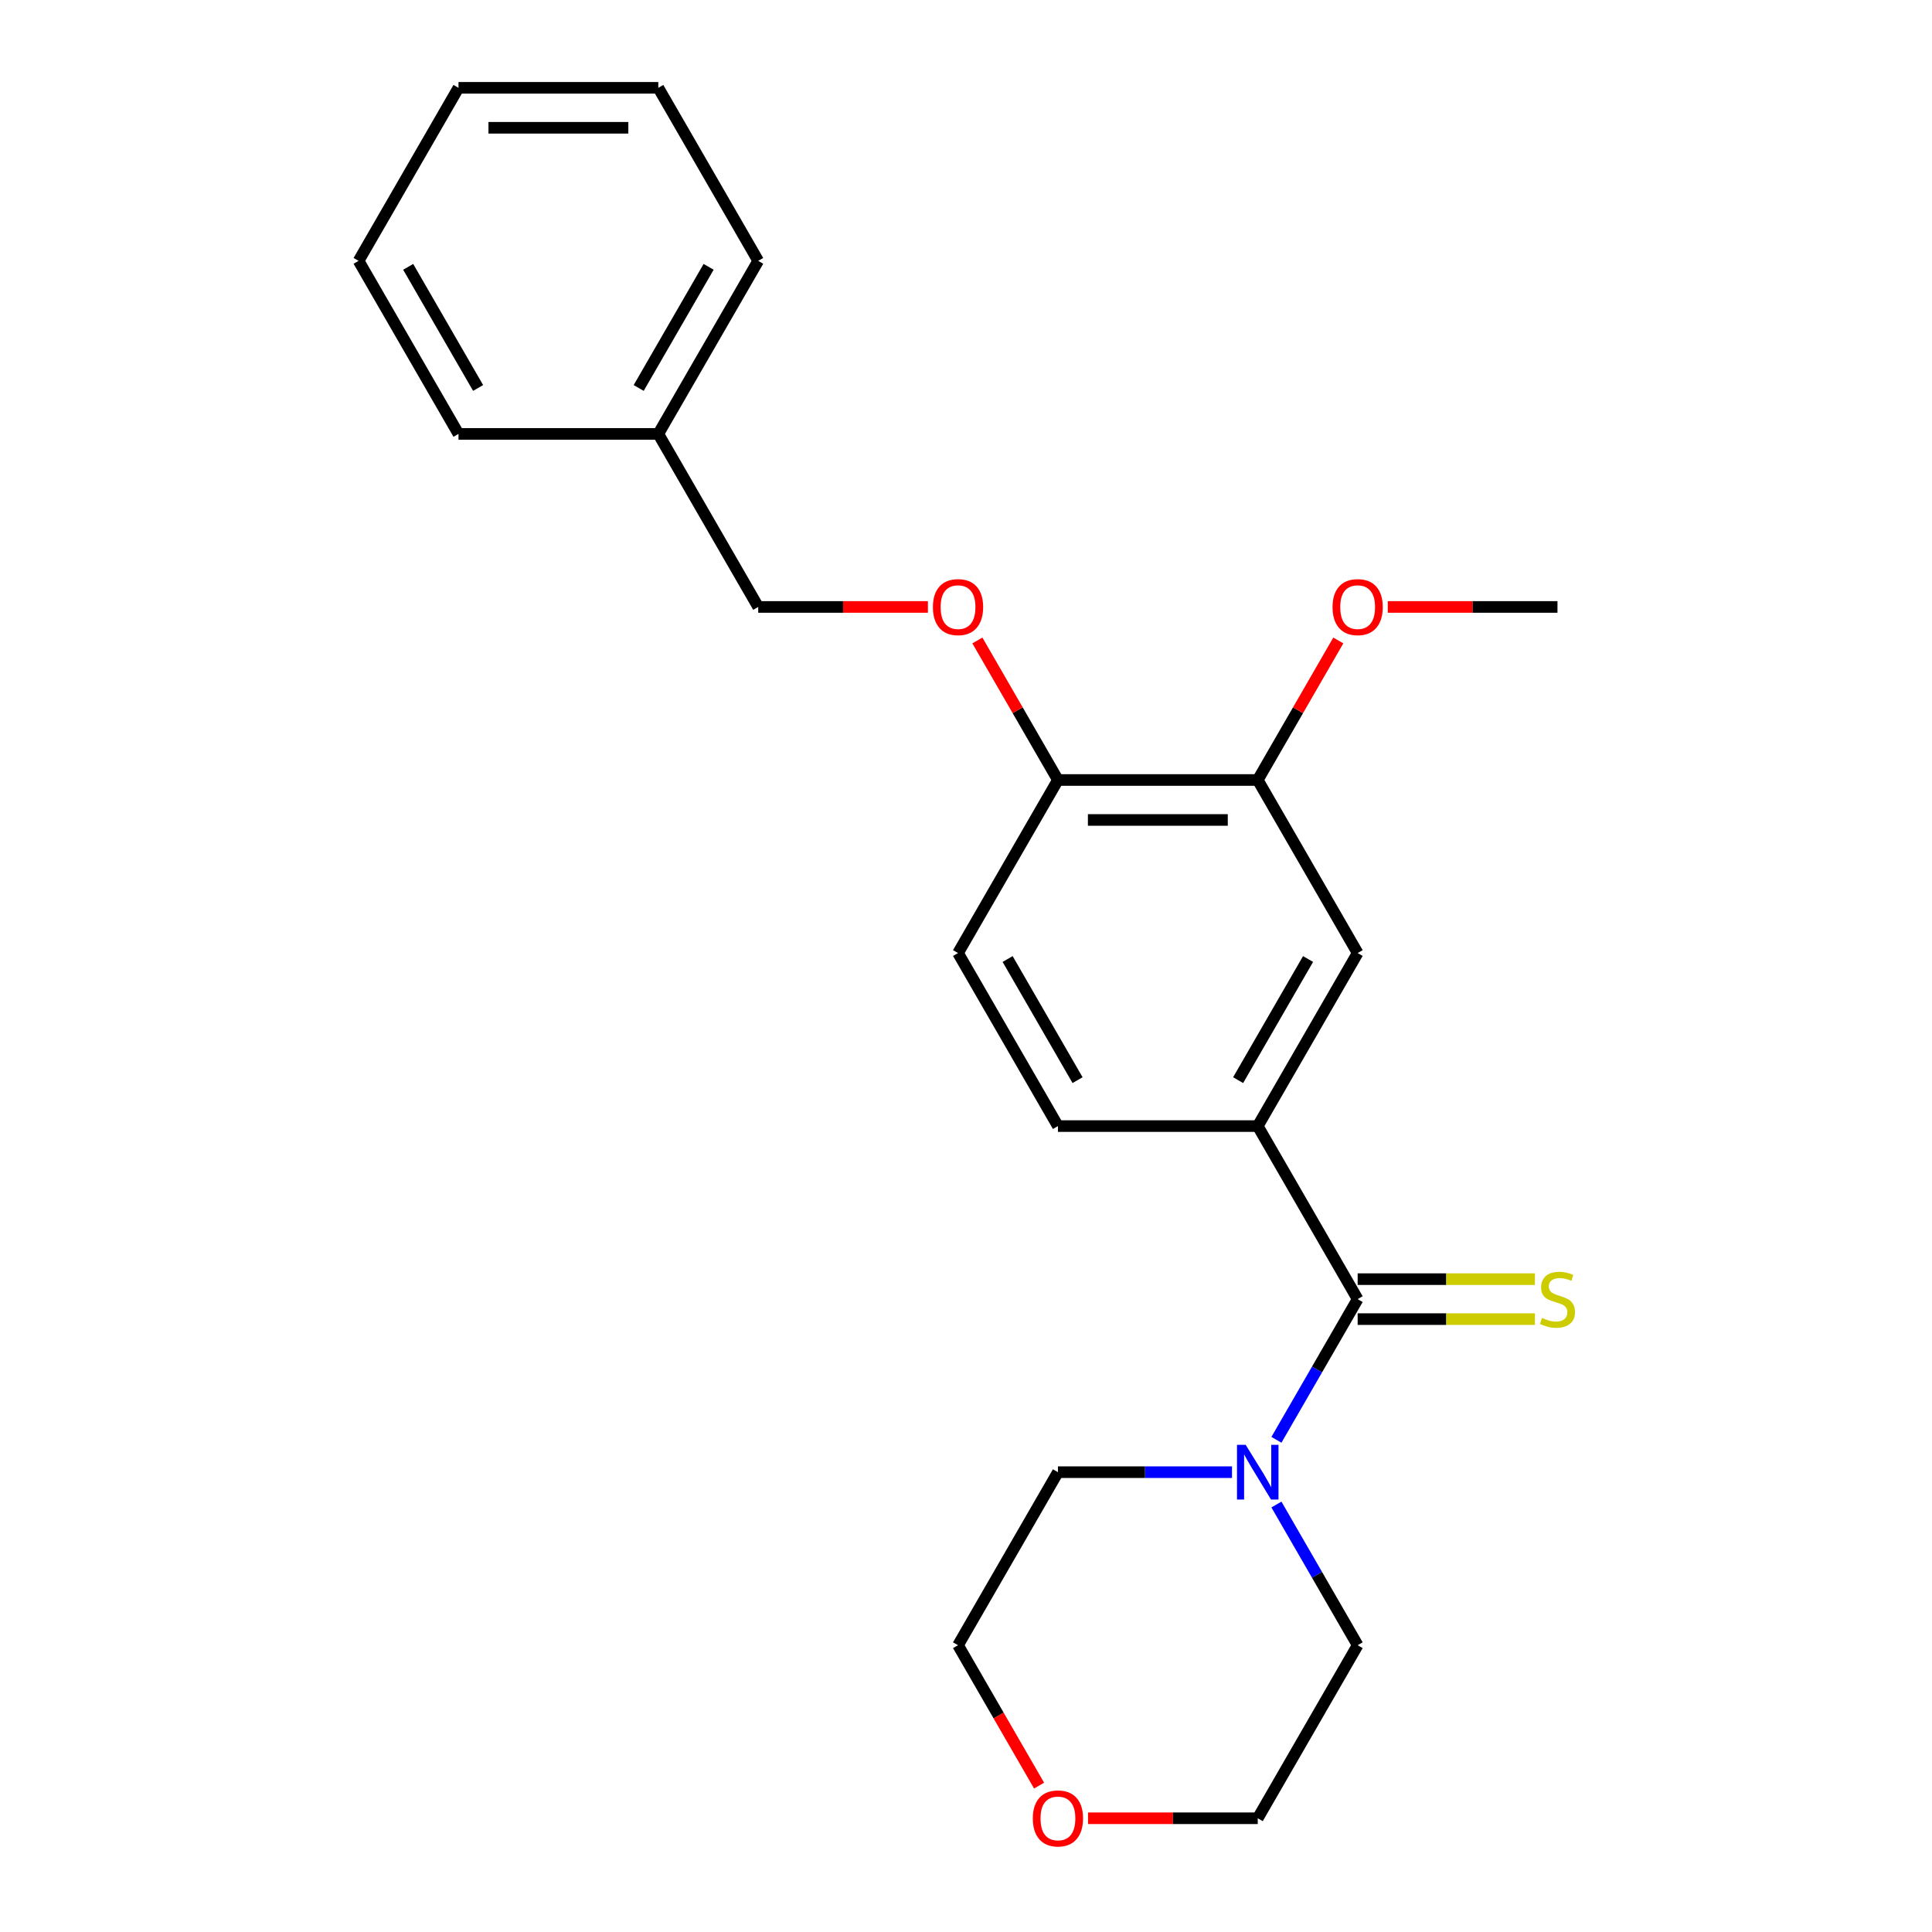 <?xml version='1.0' encoding='iso-8859-1'?>
<svg version='1.1' baseProfile='full'
              xmlns='http://www.w3.org/2000/svg'
                      xmlns:rdkit='http://www.rdkit.org/xml'
                      xmlns:xlink='http://www.w3.org/1999/xlink'
                  xml:space='preserve'
width='1000px' height='1000px' viewBox='0 0 1000 1000'>
<!-- END OF HEADER -->
<rect style='opacity:1.0;fill:#FFFFFF;stroke:none' width='1000' height='1000' x='0' y='0'> </rect>
<path class='bond-0' d='M 702.721,672.427 L 681.699,708.838' style='fill:none;fill-rule:evenodd;stroke:#000000;stroke-width:6px;stroke-linecap:butt;stroke-linejoin:miter;stroke-opacity:1' />
<path class='bond-0' d='M 681.699,708.838 L 660.677,745.249' style='fill:none;fill-rule:evenodd;stroke:#0000FF;stroke-width:6px;stroke-linecap:butt;stroke-linejoin:miter;stroke-opacity:1' />
<path class='bond-1' d='M 702.721,672.427 L 651.009,582.86' style='fill:none;fill-rule:evenodd;stroke:#000000;stroke-width:6px;stroke-linecap:butt;stroke-linejoin:miter;stroke-opacity:1' />
<path class='bond-4' d='M 702.721,682.77 L 748.6,682.77' style='fill:none;fill-rule:evenodd;stroke:#000000;stroke-width:6px;stroke-linecap:butt;stroke-linejoin:miter;stroke-opacity:1' />
<path class='bond-4' d='M 748.6,682.77 L 794.479,682.77' style='fill:none;fill-rule:evenodd;stroke:#CCCC00;stroke-width:6px;stroke-linecap:butt;stroke-linejoin:miter;stroke-opacity:1' />
<path class='bond-4' d='M 702.721,662.085 L 748.6,662.085' style='fill:none;fill-rule:evenodd;stroke:#000000;stroke-width:6px;stroke-linecap:butt;stroke-linejoin:miter;stroke-opacity:1' />
<path class='bond-4' d='M 748.6,662.085 L 794.479,662.085' style='fill:none;fill-rule:evenodd;stroke:#CCCC00;stroke-width:6px;stroke-linecap:butt;stroke-linejoin:miter;stroke-opacity:1' />
<path class='bond-12' d='M 660.677,778.741 L 681.699,815.152' style='fill:none;fill-rule:evenodd;stroke:#0000FF;stroke-width:6px;stroke-linecap:butt;stroke-linejoin:miter;stroke-opacity:1' />
<path class='bond-12' d='M 681.699,815.152 L 702.721,851.563' style='fill:none;fill-rule:evenodd;stroke:#000000;stroke-width:6px;stroke-linecap:butt;stroke-linejoin:miter;stroke-opacity:1' />
<path class='bond-13' d='M 637.684,761.995 L 592.635,761.995' style='fill:none;fill-rule:evenodd;stroke:#0000FF;stroke-width:6px;stroke-linecap:butt;stroke-linejoin:miter;stroke-opacity:1' />
<path class='bond-13' d='M 592.635,761.995 L 547.585,761.995' style='fill:none;fill-rule:evenodd;stroke:#000000;stroke-width:6px;stroke-linecap:butt;stroke-linejoin:miter;stroke-opacity:1' />
<path class='bond-2' d='M 651.009,582.86 L 702.721,493.292' style='fill:none;fill-rule:evenodd;stroke:#000000;stroke-width:6px;stroke-linecap:butt;stroke-linejoin:miter;stroke-opacity:1' />
<path class='bond-2' d='M 640.852,559.082 L 677.051,496.385' style='fill:none;fill-rule:evenodd;stroke:#000000;stroke-width:6px;stroke-linecap:butt;stroke-linejoin:miter;stroke-opacity:1' />
<path class='bond-7' d='M 651.009,582.86 L 547.585,582.86' style='fill:none;fill-rule:evenodd;stroke:#000000;stroke-width:6px;stroke-linecap:butt;stroke-linejoin:miter;stroke-opacity:1' />
<path class='bond-3' d='M 702.721,493.292 L 651.009,403.725' style='fill:none;fill-rule:evenodd;stroke:#000000;stroke-width:6px;stroke-linecap:butt;stroke-linejoin:miter;stroke-opacity:1' />
<path class='bond-11' d='M 651.009,403.725 L 671.858,367.614' style='fill:none;fill-rule:evenodd;stroke:#000000;stroke-width:6px;stroke-linecap:butt;stroke-linejoin:miter;stroke-opacity:1' />
<path class='bond-11' d='M 671.858,367.614 L 692.707,331.503' style='fill:none;fill-rule:evenodd;stroke:#FF0000;stroke-width:6px;stroke-linecap:butt;stroke-linejoin:miter;stroke-opacity:1' />
<path class='bond-24' d='M 651.009,403.725 L 547.585,403.725' style='fill:none;fill-rule:evenodd;stroke:#000000;stroke-width:6px;stroke-linecap:butt;stroke-linejoin:miter;stroke-opacity:1' />
<path class='bond-24' d='M 635.496,424.41 L 563.099,424.41' style='fill:none;fill-rule:evenodd;stroke:#000000;stroke-width:6px;stroke-linecap:butt;stroke-linejoin:miter;stroke-opacity:1' />
<path class='bond-5' d='M 547.585,403.725 L 495.874,493.292' style='fill:none;fill-rule:evenodd;stroke:#000000;stroke-width:6px;stroke-linecap:butt;stroke-linejoin:miter;stroke-opacity:1' />
<path class='bond-6' d='M 547.585,403.725 L 526.737,367.614' style='fill:none;fill-rule:evenodd;stroke:#000000;stroke-width:6px;stroke-linecap:butt;stroke-linejoin:miter;stroke-opacity:1' />
<path class='bond-6' d='M 526.737,367.614 L 505.888,331.503' style='fill:none;fill-rule:evenodd;stroke:#FF0000;stroke-width:6px;stroke-linecap:butt;stroke-linejoin:miter;stroke-opacity:1' />
<path class='bond-10' d='M 480.288,314.157 L 436.369,314.157' style='fill:none;fill-rule:evenodd;stroke:#FF0000;stroke-width:6px;stroke-linecap:butt;stroke-linejoin:miter;stroke-opacity:1' />
<path class='bond-10' d='M 436.369,314.157 L 392.45,314.157' style='fill:none;fill-rule:evenodd;stroke:#000000;stroke-width:6px;stroke-linecap:butt;stroke-linejoin:miter;stroke-opacity:1' />
<path class='bond-8' d='M 547.585,582.86 L 495.874,493.292' style='fill:none;fill-rule:evenodd;stroke:#000000;stroke-width:6px;stroke-linecap:butt;stroke-linejoin:miter;stroke-opacity:1' />
<path class='bond-8' d='M 557.742,559.082 L 521.544,496.385' style='fill:none;fill-rule:evenodd;stroke:#000000;stroke-width:6px;stroke-linecap:butt;stroke-linejoin:miter;stroke-opacity:1' />
<path class='bond-9' d='M 537.825,924.225 L 516.849,887.894' style='fill:none;fill-rule:evenodd;stroke:#FF0000;stroke-width:6px;stroke-linecap:butt;stroke-linejoin:miter;stroke-opacity:1' />
<path class='bond-9' d='M 516.849,887.894 L 495.874,851.563' style='fill:none;fill-rule:evenodd;stroke:#000000;stroke-width:6px;stroke-linecap:butt;stroke-linejoin:miter;stroke-opacity:1' />
<path class='bond-23' d='M 563.171,941.13 L 607.09,941.13' style='fill:none;fill-rule:evenodd;stroke:#FF0000;stroke-width:6px;stroke-linecap:butt;stroke-linejoin:miter;stroke-opacity:1' />
<path class='bond-23' d='M 607.09,941.13 L 651.009,941.13' style='fill:none;fill-rule:evenodd;stroke:#000000;stroke-width:6px;stroke-linecap:butt;stroke-linejoin:miter;stroke-opacity:1' />
<path class='bond-14' d='M 392.45,314.157 L 340.738,224.59' style='fill:none;fill-rule:evenodd;stroke:#000000;stroke-width:6px;stroke-linecap:butt;stroke-linejoin:miter;stroke-opacity:1' />
<path class='bond-17' d='M 718.307,314.157 L 762.226,314.157' style='fill:none;fill-rule:evenodd;stroke:#FF0000;stroke-width:6px;stroke-linecap:butt;stroke-linejoin:miter;stroke-opacity:1' />
<path class='bond-17' d='M 762.226,314.157 L 806.145,314.157' style='fill:none;fill-rule:evenodd;stroke:#000000;stroke-width:6px;stroke-linecap:butt;stroke-linejoin:miter;stroke-opacity:1' />
<path class='bond-16' d='M 702.721,851.563 L 651.009,941.13' style='fill:none;fill-rule:evenodd;stroke:#000000;stroke-width:6px;stroke-linecap:butt;stroke-linejoin:miter;stroke-opacity:1' />
<path class='bond-15' d='M 547.585,761.995 L 495.874,851.563' style='fill:none;fill-rule:evenodd;stroke:#000000;stroke-width:6px;stroke-linecap:butt;stroke-linejoin:miter;stroke-opacity:1' />
<path class='bond-18' d='M 340.738,224.59 L 392.45,135.022' style='fill:none;fill-rule:evenodd;stroke:#000000;stroke-width:6px;stroke-linecap:butt;stroke-linejoin:miter;stroke-opacity:1' />
<path class='bond-18' d='M 330.581,200.812 L 366.78,138.115' style='fill:none;fill-rule:evenodd;stroke:#000000;stroke-width:6px;stroke-linecap:butt;stroke-linejoin:miter;stroke-opacity:1' />
<path class='bond-19' d='M 340.738,224.59 L 237.314,224.59' style='fill:none;fill-rule:evenodd;stroke:#000000;stroke-width:6px;stroke-linecap:butt;stroke-linejoin:miter;stroke-opacity:1' />
<path class='bond-20' d='M 392.45,135.022 L 340.738,45.455' style='fill:none;fill-rule:evenodd;stroke:#000000;stroke-width:6px;stroke-linecap:butt;stroke-linejoin:miter;stroke-opacity:1' />
<path class='bond-21' d='M 237.314,224.59 L 185.602,135.022' style='fill:none;fill-rule:evenodd;stroke:#000000;stroke-width:6px;stroke-linecap:butt;stroke-linejoin:miter;stroke-opacity:1' />
<path class='bond-21' d='M 247.471,200.812 L 211.273,138.115' style='fill:none;fill-rule:evenodd;stroke:#000000;stroke-width:6px;stroke-linecap:butt;stroke-linejoin:miter;stroke-opacity:1' />
<path class='bond-25' d='M 340.738,45.455 L 237.314,45.455' style='fill:none;fill-rule:evenodd;stroke:#000000;stroke-width:6px;stroke-linecap:butt;stroke-linejoin:miter;stroke-opacity:1' />
<path class='bond-25' d='M 325.224,66.139 L 252.828,66.139' style='fill:none;fill-rule:evenodd;stroke:#000000;stroke-width:6px;stroke-linecap:butt;stroke-linejoin:miter;stroke-opacity:1' />
<path class='bond-22' d='M 185.602,135.022 L 237.314,45.455' style='fill:none;fill-rule:evenodd;stroke:#000000;stroke-width:6px;stroke-linecap:butt;stroke-linejoin:miter;stroke-opacity:1' />
<path  class='atom-1' d='M 644.749 747.835
L 654.029 762.835
Q 654.949 764.315, 656.429 766.995
Q 657.909 769.675, 657.989 769.835
L 657.989 747.835
L 661.749 747.835
L 661.749 776.155
L 657.869 776.155
L 647.909 759.755
Q 646.749 757.835, 645.509 755.635
Q 644.309 753.435, 643.949 752.755
L 643.949 776.155
L 640.269 776.155
L 640.269 747.835
L 644.749 747.835
' fill='#0000FF'/>
<path  class='atom-5' d='M 798.145 682.147
Q 798.465 682.267, 799.785 682.827
Q 801.105 683.387, 802.545 683.747
Q 804.025 684.067, 805.465 684.067
Q 808.145 684.067, 809.705 682.787
Q 811.265 681.467, 811.265 679.187
Q 811.265 677.627, 810.465 676.667
Q 809.705 675.707, 808.505 675.187
Q 807.305 674.667, 805.305 674.067
Q 802.785 673.307, 801.265 672.587
Q 799.785 671.867, 798.705 670.347
Q 797.665 668.827, 797.665 666.267
Q 797.665 662.707, 800.065 660.507
Q 802.505 658.307, 807.305 658.307
Q 810.585 658.307, 814.305 659.867
L 813.385 662.947
Q 809.985 661.547, 807.425 661.547
Q 804.665 661.547, 803.145 662.707
Q 801.625 663.827, 801.665 665.787
Q 801.665 667.307, 802.425 668.227
Q 803.225 669.147, 804.345 669.667
Q 805.505 670.187, 807.425 670.787
Q 809.985 671.587, 811.505 672.387
Q 813.025 673.187, 814.105 674.827
Q 815.225 676.427, 815.225 679.187
Q 815.225 683.107, 812.585 685.227
Q 809.985 687.307, 805.625 687.307
Q 803.105 687.307, 801.185 686.747
Q 799.305 686.227, 797.065 685.307
L 798.145 682.147
' fill='#CCCC00'/>
<path  class='atom-7' d='M 482.874 314.237
Q 482.874 307.437, 486.234 303.637
Q 489.594 299.837, 495.874 299.837
Q 502.154 299.837, 505.514 303.637
Q 508.874 307.437, 508.874 314.237
Q 508.874 321.117, 505.474 325.037
Q 502.074 328.917, 495.874 328.917
Q 489.634 328.917, 486.234 325.037
Q 482.874 321.157, 482.874 314.237
M 495.874 325.717
Q 500.194 325.717, 502.514 322.837
Q 504.874 319.917, 504.874 314.237
Q 504.874 308.677, 502.514 305.877
Q 500.194 303.037, 495.874 303.037
Q 491.554 303.037, 489.194 305.837
Q 486.874 308.637, 486.874 314.237
Q 486.874 319.957, 489.194 322.837
Q 491.554 325.717, 495.874 325.717
' fill='#FF0000'/>
<path  class='atom-10' d='M 534.585 941.21
Q 534.585 934.41, 537.945 930.61
Q 541.305 926.81, 547.585 926.81
Q 553.865 926.81, 557.225 930.61
Q 560.585 934.41, 560.585 941.21
Q 560.585 948.09, 557.185 952.01
Q 553.785 955.89, 547.585 955.89
Q 541.345 955.89, 537.945 952.01
Q 534.585 948.13, 534.585 941.21
M 547.585 952.69
Q 551.905 952.69, 554.225 949.81
Q 556.585 946.89, 556.585 941.21
Q 556.585 935.65, 554.225 932.85
Q 551.905 930.01, 547.585 930.01
Q 543.265 930.01, 540.905 932.81
Q 538.585 935.61, 538.585 941.21
Q 538.585 946.93, 540.905 949.81
Q 543.265 952.69, 547.585 952.69
' fill='#FF0000'/>
<path  class='atom-12' d='M 689.721 314.237
Q 689.721 307.437, 693.081 303.637
Q 696.441 299.837, 702.721 299.837
Q 709.001 299.837, 712.361 303.637
Q 715.721 307.437, 715.721 314.237
Q 715.721 321.117, 712.321 325.037
Q 708.921 328.917, 702.721 328.917
Q 696.481 328.917, 693.081 325.037
Q 689.721 321.157, 689.721 314.237
M 702.721 325.717
Q 707.041 325.717, 709.361 322.837
Q 711.721 319.917, 711.721 314.237
Q 711.721 308.677, 709.361 305.877
Q 707.041 303.037, 702.721 303.037
Q 698.401 303.037, 696.041 305.837
Q 693.721 308.637, 693.721 314.237
Q 693.721 319.957, 696.041 322.837
Q 698.401 325.717, 702.721 325.717
' fill='#FF0000'/>
</svg>
